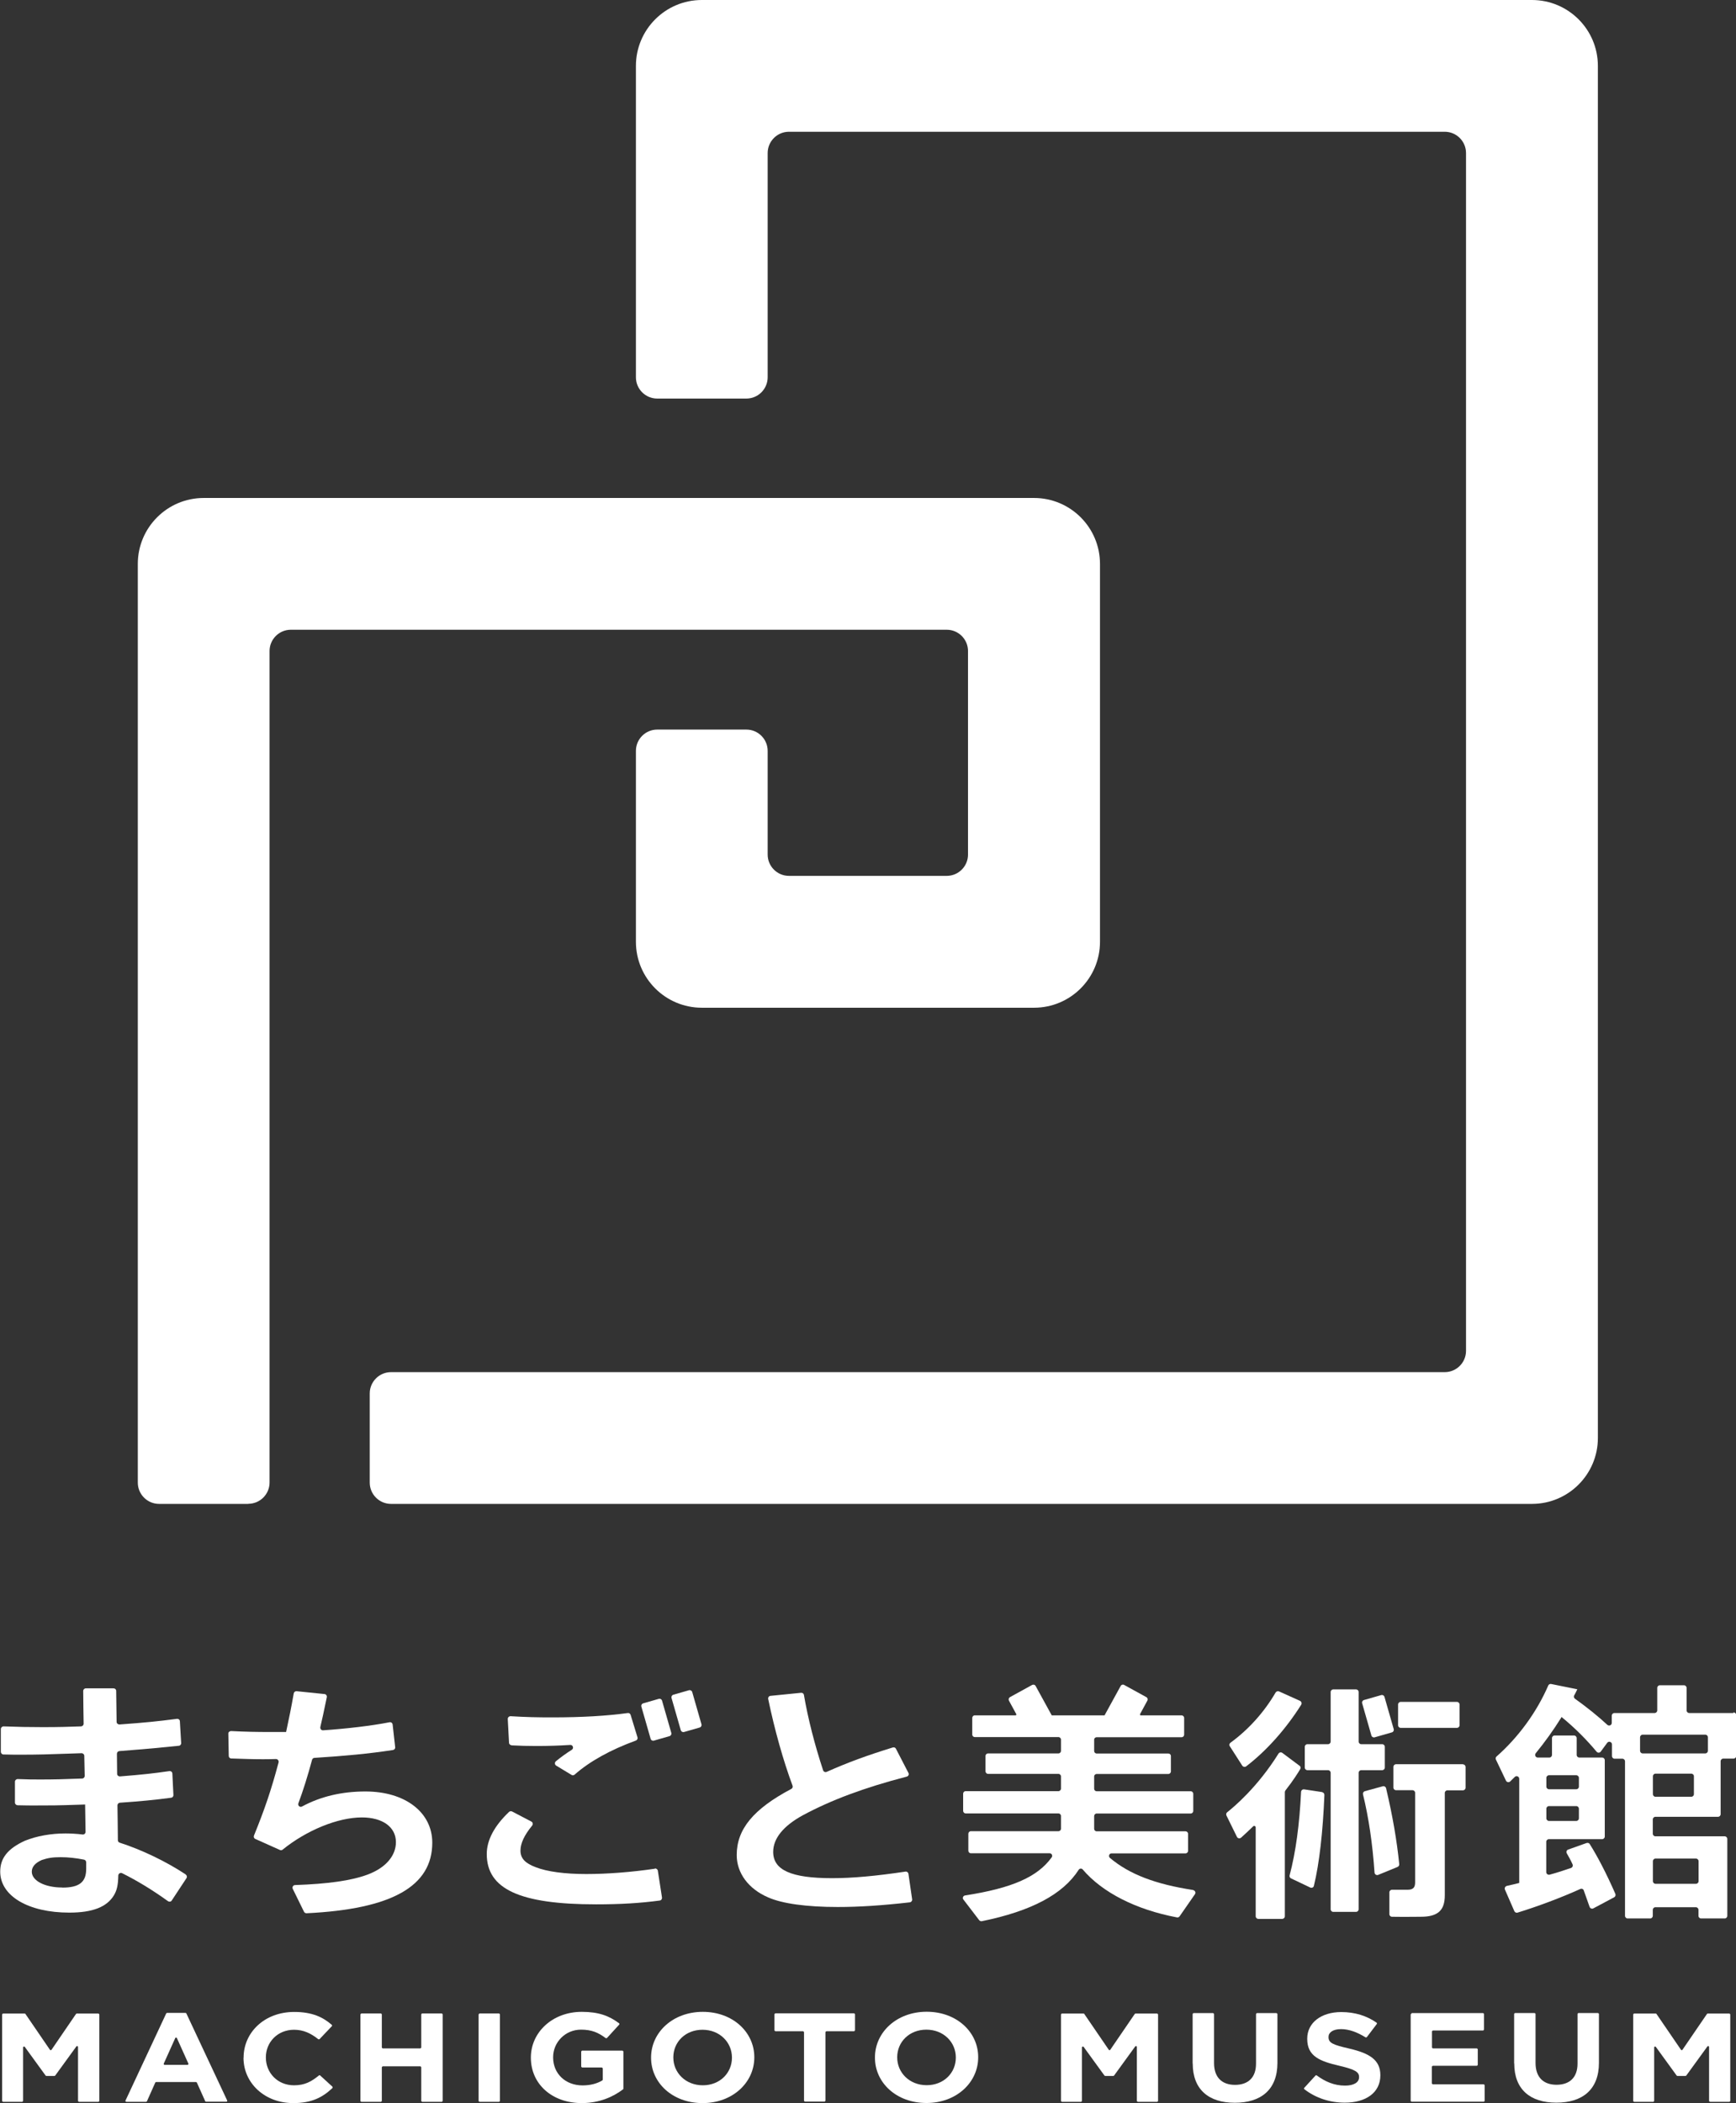 <svg width="123" height="149" viewBox="0 0 123 149" fill="none" xmlns="http://www.w3.org/2000/svg">
<rect x="0" y="0" width="123" height="149" fill="#333333" stroke="none"/>
<g clip-path="url(#clip0_1317_19729)">
<path d="M17.59 106.537H11.273C10.44 106.537 9.764 105.861 9.764 105.028V39.948C9.764 37.372 11.852 35.277 14.435 35.277H73.265C75.841 35.277 77.937 37.365 77.937 39.948V66.717C77.937 69.293 75.849 71.388 73.265 71.388H49.727C47.151 71.388 45.056 69.3 45.056 66.717V53.194C45.056 52.36 45.732 51.684 46.565 51.684H52.882C53.715 51.684 54.391 52.36 54.391 53.194V60.537C54.391 61.371 55.067 62.047 55.901 62.047H67.076C67.91 62.047 68.586 61.371 68.586 60.537V46.12C68.586 45.287 67.91 44.611 67.076 44.611H20.609C19.775 44.611 19.099 45.287 19.099 46.12V105.02C19.099 105.854 18.423 106.53 17.59 106.53" fill="white"/>
<path d="M108.542 106.537H27.706C26.873 106.537 26.197 105.861 26.197 105.028V98.713C26.197 97.879 26.873 97.203 27.706 97.203H102.361C103.195 97.203 103.871 96.528 103.871 95.694V10.843C103.871 10.009 103.195 9.334 102.361 9.334H55.901C55.067 9.334 54.391 10.009 54.391 10.843V26.724C54.391 27.558 53.715 28.234 52.882 28.234H46.565C45.732 28.234 45.056 27.558 45.056 26.724V4.671C45.056 2.095 47.144 0 49.727 0H108.542C111.118 0 113.214 2.087 113.214 4.671V101.866C113.214 104.442 111.126 106.537 108.542 106.537Z" fill="white"/>
<path d="M3.23 147.032L1.758 145.005C1.72 144.952 1.637 144.982 1.637 145.043V148.827C1.637 148.827 1.607 148.895 1.57 148.895H0.218C0.218 148.895 0.15 148.865 0.15 148.827V142.707C0.15 142.707 0.18 142.64 0.218 142.64H1.75C1.75 142.64 1.795 142.647 1.803 142.67L3.538 145.208C3.568 145.245 3.62 145.245 3.65 145.208L5.385 142.67C5.385 142.67 5.415 142.64 5.438 142.64H6.97C6.97 142.64 7.038 142.67 7.038 142.707V148.827C7.038 148.827 7.008 148.895 6.97 148.895H5.596C5.596 148.895 5.528 148.865 5.528 148.827V145.012C5.528 144.945 5.445 144.922 5.408 144.975L3.913 147.032C3.913 147.032 3.883 147.062 3.861 147.062H3.282C3.282 147.062 3.245 147.055 3.23 147.032Z" fill="white"/>
<path d="M78.252 147.032L76.78 145.005C76.743 144.952 76.66 144.982 76.66 145.043V148.827C76.66 148.827 76.63 148.895 76.592 148.895H75.24C75.24 148.895 75.173 148.865 75.173 148.827V142.707C75.173 142.707 75.203 142.64 75.24 142.64H76.773C76.773 142.64 76.818 142.647 76.825 142.67L78.56 145.208C78.59 145.245 78.643 145.245 78.665 145.208L80.4 142.67C80.4 142.67 80.43 142.64 80.453 142.64H81.985C81.985 142.64 82.052 142.67 82.052 142.707V148.827C82.052 148.827 82.022 148.895 81.992 148.895H80.618C80.618 148.895 80.55 148.865 80.55 148.827V145.012C80.55 144.945 80.468 144.922 80.43 144.975L78.936 147.032C78.936 147.032 78.906 147.062 78.883 147.062H78.305C78.305 147.062 78.267 147.055 78.252 147.032Z" fill="white"/>
<path d="M118.794 147.032L117.322 145.005C117.285 144.952 117.202 144.982 117.202 145.043V148.827C117.202 148.827 117.172 148.895 117.134 148.895H115.782C115.782 148.895 115.715 148.865 115.715 148.827V142.707C115.715 142.707 115.745 142.64 115.782 142.64H117.315C117.315 142.64 117.36 142.647 117.367 142.67L119.102 145.208C119.132 145.245 119.185 145.245 119.207 145.208L120.942 142.67C120.942 142.67 120.972 142.64 120.995 142.64H122.527C122.527 142.64 122.594 142.67 122.594 142.707V148.827C122.594 148.827 122.564 148.895 122.534 148.895H121.16C121.16 148.895 121.092 148.865 121.092 148.827V145.012C121.092 144.945 121.01 144.922 120.972 144.975L119.478 147.032C119.478 147.032 119.448 147.062 119.425 147.062H118.847C118.847 147.062 118.809 147.055 118.794 147.032Z" fill="white"/>
<path d="M11.829 142.595H13.143C13.143 142.595 13.196 142.61 13.204 142.632L16.095 148.797C16.118 148.842 16.08 148.887 16.035 148.887H14.601C14.601 148.887 14.548 148.872 14.54 148.85L13.947 147.528C13.947 147.528 13.909 147.491 13.887 147.491H11.063C11.063 147.491 11.01 147.506 11.003 147.528L10.41 148.857C10.41 148.857 10.372 148.895 10.35 148.895H8.953C8.908 148.895 8.87 148.842 8.892 148.805L11.777 142.632C11.777 142.632 11.807 142.595 11.837 142.595M13.346 146.184L12.535 144.382C12.513 144.329 12.437 144.329 12.415 144.382L11.604 146.184C11.581 146.229 11.619 146.274 11.664 146.274H13.286C13.331 146.274 13.369 146.222 13.346 146.184Z" fill="white"/>
<path d="M17.259 145.779V145.764C17.259 143.984 18.732 142.527 20.849 142.527C22.111 142.527 22.885 142.895 23.508 143.443C23.538 143.466 23.538 143.511 23.508 143.541L22.637 144.457C22.637 144.457 22.577 144.48 22.547 144.457C22.029 144.044 21.503 143.789 20.834 143.789C19.67 143.789 18.837 144.667 18.837 145.741V145.756C18.837 146.83 19.655 147.724 20.834 147.724C21.601 147.724 22.074 147.453 22.599 147.025C22.622 147.003 22.66 147.003 22.682 147.025L23.553 147.821C23.553 147.821 23.583 147.896 23.553 147.919C22.855 148.58 22.081 148.985 20.782 148.985C18.754 148.985 17.252 147.566 17.252 145.771" fill="white"/>
<path d="M25.604 142.633H26.986C26.986 142.633 27.053 142.663 27.053 142.7V145.043C27.053 145.043 27.083 145.111 27.121 145.111H29.78C29.78 145.111 29.847 145.081 29.847 145.043V142.7C29.847 142.7 29.877 142.633 29.915 142.633H31.297C31.297 142.633 31.364 142.663 31.364 142.7V148.828C31.364 148.828 31.334 148.895 31.297 148.895H29.915C29.915 148.895 29.847 148.865 29.847 148.828V146.447C29.847 146.447 29.817 146.38 29.78 146.38H27.121C27.121 146.38 27.053 146.41 27.053 146.447V148.828C27.053 148.828 27.023 148.895 26.986 148.895H25.604C25.604 148.895 25.536 148.865 25.536 148.828V142.708C25.536 142.708 25.566 142.64 25.604 142.64" fill="white"/>
<path d="M33.97 142.633H35.352C35.352 142.633 35.42 142.663 35.42 142.7V148.828C35.42 148.828 35.39 148.895 35.36 148.895H33.978C33.978 148.895 33.91 148.865 33.91 148.828V142.708C33.91 142.708 33.94 142.64 33.978 142.64" fill="white"/>
<path d="M37.613 145.771V145.756C37.613 143.976 39.137 142.52 41.218 142.52C42.419 142.52 43.163 142.805 43.862 143.33C43.892 143.353 43.899 143.398 43.869 143.428L43.005 144.374C43.005 144.374 42.945 144.404 42.915 144.382C42.404 143.999 41.939 143.781 41.165 143.781C40.061 143.781 39.19 144.667 39.19 145.733V145.748C39.19 146.89 40.054 147.731 41.278 147.731C41.811 147.731 42.292 147.611 42.675 147.378C42.697 147.363 42.705 147.34 42.705 147.318V146.529C42.705 146.529 42.675 146.462 42.637 146.462H41.248C41.248 146.462 41.18 146.432 41.18 146.394V145.335C41.18 145.335 41.21 145.268 41.248 145.268H44.102C44.102 145.268 44.169 145.298 44.169 145.335V147.956C44.169 147.956 44.162 147.994 44.147 148.009C43.441 148.542 42.48 148.977 41.233 148.985C39.092 148.985 37.613 147.618 37.613 145.771Z" fill="white"/>
<path d="M46.13 145.771V145.756C46.13 143.976 47.669 142.52 49.795 142.52C51.92 142.52 53.445 143.961 53.445 145.733V145.748C53.445 147.528 51.906 148.985 49.78 148.985C47.654 148.985 46.13 147.551 46.13 145.771ZM51.86 145.771V145.756C51.86 144.682 50.997 143.789 49.773 143.789C48.556 143.789 47.707 144.667 47.707 145.741V145.756C47.707 146.83 48.571 147.723 49.795 147.723C51.012 147.723 51.86 146.845 51.86 145.771Z" fill="white"/>
<path d="M56.899 143.894H54.939C54.939 143.894 54.872 143.864 54.872 143.826V142.693C54.872 142.693 54.902 142.625 54.939 142.625H60.512C60.512 142.625 60.58 142.655 60.58 142.693V143.826C60.58 143.826 60.55 143.894 60.512 143.894H58.552C58.552 143.894 58.484 143.924 58.484 143.962V148.812C58.484 148.812 58.454 148.88 58.417 148.88H57.035C57.035 148.88 56.967 148.85 56.967 148.812V143.962C56.967 143.962 56.937 143.894 56.899 143.894Z" fill="white"/>
<path d="M61.992 145.764V145.749C61.992 143.969 63.532 142.513 65.657 142.513C67.783 142.513 69.307 143.954 69.307 145.727V145.742C69.307 147.521 67.768 148.978 65.642 148.978C63.517 148.978 61.992 147.544 61.992 145.764ZM67.723 145.764V145.749C67.723 144.675 66.859 143.782 65.635 143.782C64.418 143.782 63.569 144.66 63.569 145.734V145.749C63.569 146.823 64.433 147.716 65.657 147.716C66.874 147.716 67.723 146.838 67.723 145.764Z" fill="white"/>
<path d="M84.501 146.184V142.677C84.501 142.677 84.531 142.609 84.569 142.609H85.951C85.951 142.609 86.018 142.639 86.018 142.677V146.146C86.018 147.167 86.581 147.693 87.505 147.693C88.429 147.693 88.992 147.182 88.992 146.191V142.677C88.992 142.677 89.022 142.609 89.06 142.609H90.442C90.442 142.609 90.509 142.639 90.509 142.677V146.139C90.509 148.031 89.345 148.962 87.49 148.962C85.643 148.962 84.508 148.023 84.508 146.184" fill="white"/>
<path d="M92.41 147.904L93.213 147.026C93.213 147.026 93.273 146.995 93.296 147.026C93.904 147.469 94.535 147.746 95.301 147.746C95.917 147.746 96.293 147.521 96.293 147.153V147.138C96.293 146.793 96.052 146.613 94.903 146.342C93.514 146.019 92.62 145.674 92.62 144.435V144.42C92.62 143.286 93.619 142.535 95.031 142.535C96.007 142.535 96.841 142.805 97.532 143.286C97.562 143.309 97.57 143.354 97.547 143.384L96.841 144.315C96.841 144.315 96.781 144.345 96.758 144.33C96.165 143.962 95.579 143.744 95.016 143.744C94.438 143.744 94.13 143.984 94.13 144.292V144.307C94.13 144.72 94.423 144.855 95.617 145.126C97.014 145.456 97.802 145.914 97.802 147.003V147.018C97.802 148.257 96.758 148.955 95.279 148.955C94.257 148.955 93.236 148.64 92.417 148.002C92.387 147.979 92.38 147.927 92.41 147.904Z" fill="white"/>
<path d="M100.018 142.609H105.08C105.08 142.609 105.147 142.639 105.147 142.677V143.773C105.147 143.773 105.117 143.841 105.08 143.841H101.527C101.527 143.841 101.46 143.871 101.46 143.908V145.042C101.46 145.042 101.49 145.11 101.527 145.11H104.637C104.637 145.11 104.704 145.14 104.704 145.177V146.274C104.704 146.274 104.674 146.341 104.637 146.341H101.52C101.52 146.341 101.452 146.371 101.452 146.409V147.588C101.452 147.588 101.482 147.655 101.52 147.655H105.125C105.125 147.655 105.193 147.685 105.193 147.723V148.819C105.193 148.819 105.163 148.887 105.125 148.887H100.018C100.018 148.887 99.95 148.857 99.95 148.827V142.707C99.95 142.707 99.98 142.639 100.018 142.639" fill="white"/>
<path d="M107.28 146.177V142.67C107.28 142.67 107.31 142.603 107.348 142.603H108.73C108.73 142.603 108.797 142.633 108.797 142.67V146.139C108.797 147.16 109.361 147.686 110.284 147.686C111.208 147.686 111.772 147.175 111.772 146.184V142.67C111.772 142.67 111.802 142.603 111.839 142.603H113.221C113.221 142.603 113.289 142.633 113.289 142.67V146.132C113.289 148.024 112.125 148.955 110.269 148.955C108.422 148.955 107.288 148.016 107.288 146.177" fill="white"/>
<path d="M13.151 132.781C11.777 131.872 10.027 131.031 8.48 130.536C8.404 130.513 8.352 130.445 8.352 130.363C8.352 129.905 8.329 128.403 8.322 127.892C8.322 127.795 8.397 127.712 8.502 127.705C9.846 127.615 11.026 127.502 12.13 127.352C12.227 127.337 12.295 127.254 12.287 127.157L12.212 125.64C12.212 125.527 12.107 125.452 11.994 125.467C10.898 125.625 10.102 125.715 8.502 125.842C8.397 125.85 8.299 125.767 8.299 125.662L8.284 124.236C8.284 124.138 8.359 124.055 8.457 124.048C10.41 123.898 11.822 123.762 12.67 123.672C12.768 123.665 12.843 123.575 12.836 123.477C12.813 123.124 12.768 122.313 12.745 121.938C12.745 121.825 12.64 121.75 12.528 121.765C11.116 121.945 10.417 122.02 8.464 122.163C8.359 122.163 8.262 122.088 8.262 121.975L8.232 119.783C8.232 119.678 8.149 119.603 8.044 119.603H6.084C5.979 119.603 5.896 119.685 5.896 119.79C5.896 120.286 5.918 121.622 5.926 122.111C5.926 122.208 5.843 122.291 5.746 122.298C4.837 122.328 4.236 122.351 3.042 122.351C1.983 122.351 1.314 122.336 0.255 122.298C0.15 122.298 0.06 122.381 0.06 122.486V124.1C0.06 124.198 0.143 124.288 0.24 124.288C0.744 124.303 1.202 124.303 1.382 124.303C2.764 124.303 3.35 124.281 4.897 124.228L5.776 124.198C5.881 124.198 5.971 124.281 5.971 124.378L6.001 125.805C6.001 125.91 5.918 125.993 5.813 125.993C4.469 126.045 3.823 126.06 2.839 126.06C2.381 126.06 1.96 126.06 1.254 126.03C1.149 126.03 1.059 126.113 1.059 126.218V127.697C1.059 127.795 1.142 127.877 1.239 127.885C1.75 127.9 2.201 127.9 2.403 127.9C3.62 127.9 4.026 127.9 5.588 127.847L6.031 127.832L6.061 129.77C6.061 129.882 5.963 129.972 5.851 129.957C5.445 129.905 4.987 129.882 4.634 129.882C3.62 129.882 2.591 130.063 1.765 130.4C0.548 130.956 0.015 131.632 0.015 132.586C0.015 134.313 2.005 135.491 4.912 135.491C6.572 135.491 7.578 135.086 8.074 134.26C8.284 133.907 8.367 133.547 8.382 132.863C8.382 132.728 8.532 132.638 8.652 132.698C9.719 133.231 10.763 133.862 11.904 134.681C11.994 134.741 12.107 134.726 12.167 134.635C12.408 134.275 12.978 133.404 13.211 133.051C13.271 132.961 13.241 132.848 13.159 132.796M4.409 133.712C3.177 133.712 2.253 133.231 2.253 132.593C2.253 132.263 2.471 131.985 2.952 131.767C3.395 131.617 3.725 131.564 4.296 131.564C4.837 131.564 5.378 131.624 5.948 131.737C6.039 131.752 6.106 131.835 6.106 131.925V132.398C6.106 133.336 5.61 133.719 4.416 133.719" fill="white"/>
<path d="M25.874 126.909C24.229 126.909 22.712 127.262 21.398 127.975C21.247 128.058 21.082 127.907 21.142 127.742C21.473 126.864 21.811 125.782 22.111 124.664C22.134 124.588 22.201 124.528 22.284 124.528C24.492 124.386 26.054 124.243 27.841 123.973C27.939 123.958 28.014 123.868 27.999 123.77C27.954 123.402 27.864 122.554 27.819 122.163C27.804 122.058 27.706 121.983 27.601 122.005C26.257 122.268 24.529 122.463 22.892 122.576C22.764 122.584 22.674 122.471 22.697 122.343C22.825 121.788 22.937 121.307 23.155 120.233C23.177 120.128 23.102 120.016 22.99 120.008L21.014 119.805C20.917 119.798 20.827 119.865 20.812 119.963C20.624 121.029 20.496 121.645 20.271 122.696H19.167C18.16 122.696 17.417 122.681 16.373 122.629C16.268 122.629 16.17 122.711 16.178 122.816L16.208 124.393C16.208 124.491 16.29 124.573 16.388 124.573C17.387 124.603 17.867 124.626 18.604 124.626C18.889 124.626 19.054 124.626 19.55 124.611C19.678 124.611 19.768 124.731 19.738 124.851C19.212 126.819 18.769 128.125 17.995 130.032C17.958 130.123 17.995 130.235 18.093 130.273L19.835 131.054C19.895 131.084 19.971 131.076 20.023 131.031C21.72 129.657 23.936 128.748 25.641 128.748C27.113 128.748 28.052 129.432 28.052 130.498C28.052 131.474 27.316 132.323 26.047 132.796C24.897 133.224 23.253 133.457 20.909 133.539C20.774 133.539 20.684 133.682 20.744 133.809C20.962 134.245 21.39 135.124 21.54 135.431C21.57 135.499 21.645 135.536 21.72 135.536C27.759 135.244 30.628 133.629 30.628 130.536C30.628 128.38 28.698 126.909 25.896 126.909" fill="white"/>
<path d="M48.813 119.738L47.709 120.055C47.609 120.083 47.551 120.187 47.58 120.287L48.235 122.568C48.264 122.667 48.368 122.725 48.467 122.696L49.572 122.379C49.672 122.351 49.729 122.247 49.7 122.147L49.046 119.866C49.017 119.767 48.913 119.709 48.813 119.738Z" fill="white"/>
<path d="M45.572 120.665L46.676 120.348C46.777 120.319 46.879 120.376 46.908 120.477L47.563 122.757C47.592 122.858 47.536 122.96 47.435 122.989L46.33 123.307C46.229 123.336 46.127 123.279 46.098 123.178L45.443 120.897C45.414 120.796 45.471 120.694 45.572 120.665Z" fill="white"/>
<path d="M46.392 132.382C44.755 132.623 43.02 132.758 41.533 132.758C40.046 132.758 38.769 132.593 37.966 132.277C37.215 131.999 36.877 131.654 36.877 131.098C36.877 130.588 37.139 130.017 37.703 129.326C37.778 129.236 37.755 129.093 37.65 129.041L36.283 128.327C36.208 128.29 36.126 128.305 36.066 128.358C35.029 129.341 34.488 130.355 34.488 131.339C34.488 133.824 36.824 134.905 42.239 134.905C43.914 134.905 45.349 134.823 46.745 134.635C46.851 134.62 46.918 134.522 46.903 134.417L46.61 132.525C46.595 132.427 46.498 132.352 46.4 132.367" fill="white"/>
<path d="M36.239 123.642C36.854 123.672 37.343 123.687 37.981 123.687C38.837 123.687 39.573 123.665 40.399 123.612C40.595 123.597 40.677 123.853 40.512 123.958C40.114 124.206 39.746 124.476 39.385 124.769C39.288 124.851 39.295 125.009 39.408 125.077L40.497 125.737C40.565 125.782 40.655 125.767 40.715 125.715C41.766 124.784 43.253 123.958 45.048 123.304C45.138 123.274 45.199 123.169 45.169 123.079C45.056 122.711 44.785 121.833 44.68 121.48C44.65 121.39 44.568 121.337 44.477 121.352C42.998 121.555 41.248 121.66 39.13 121.66C38.056 121.66 37.305 121.645 36.178 121.577C36.066 121.577 35.976 121.66 35.976 121.773L36.066 123.455C36.066 123.552 36.148 123.627 36.246 123.635" fill="white"/>
<path d="M64.162 132.585C62.044 132.901 60.392 133.051 58.958 133.051C56.066 133.051 54.782 132.48 54.782 131.189C54.782 130.235 55.503 129.349 56.877 128.598C58.868 127.524 61.233 126.638 64.245 125.857C64.358 125.827 64.425 125.7 64.365 125.594L63.479 123.882C63.441 123.8 63.344 123.762 63.254 123.792C61.436 124.355 60.092 124.843 58.575 125.519C58.477 125.564 58.357 125.519 58.319 125.407C57.726 123.612 57.245 121.735 56.96 120.068C56.945 119.97 56.855 119.91 56.757 119.918L54.594 120.135C54.481 120.143 54.406 120.248 54.429 120.361C54.887 122.561 55.495 124.723 56.156 126.503C56.186 126.593 56.149 126.683 56.066 126.728C53.37 128.155 52.198 129.589 52.198 131.414C52.198 132.683 53.024 133.809 54.421 134.41C55.413 134.853 57.148 135.093 59.356 135.093C60.873 135.093 62.473 134.988 64.463 134.763C64.568 134.748 64.643 134.65 64.628 134.553L64.365 132.743C64.35 132.638 64.253 132.57 64.147 132.585" fill="white"/>
<path d="M96.641 120.431L97.862 120.081C97.963 120.052 98.065 120.108 98.094 120.209L98.748 122.49C98.777 122.591 98.721 122.693 98.62 122.722L97.4 123.072C97.299 123.101 97.196 123.045 97.167 122.944L96.513 120.663C96.484 120.562 96.54 120.46 96.641 120.431Z" fill="white"/>
<path d="M92.071 125.084L90.855 124.175C90.764 124.108 90.637 124.138 90.584 124.228C89.09 126.623 87.407 128.02 86.949 128.381C86.882 128.433 86.859 128.531 86.897 128.613L87.64 130.123C87.693 130.235 87.843 130.265 87.941 130.175C88.241 129.905 88.519 129.642 88.789 129.379C88.857 129.312 88.969 129.364 88.969 129.454V135.747C88.969 135.852 89.052 135.935 89.157 135.935H90.847C90.952 135.935 91.035 135.852 91.035 135.747V126.961C91.035 126.916 91.05 126.879 91.072 126.841C91.651 126.105 91.981 125.565 92.124 125.324C92.176 125.242 92.154 125.137 92.071 125.077" fill="white"/>
<path d="M99.244 122.403H103.225C103.33 122.403 103.413 122.321 103.413 122.215V120.751C103.413 120.646 103.33 120.563 103.225 120.563H99.244C99.139 120.563 99.057 120.646 99.057 120.751V122.215C99.057 122.321 99.139 122.403 99.244 122.403Z" fill="white"/>
<path d="M88.016 125.077C88.076 125.167 88.204 125.197 88.294 125.129C89.729 124.033 91.096 122.501 92.192 120.767C92.252 120.669 92.215 120.541 92.109 120.489L90.622 119.82C90.532 119.783 90.435 119.82 90.382 119.895C89.571 121.292 88.459 122.524 87.183 123.455C87.1 123.515 87.077 123.62 87.138 123.71L88.016 125.077Z" fill="white"/>
<path d="M99.139 132.053C98.974 130.401 98.666 128.614 98.208 126.684C98.185 126.579 98.073 126.511 97.975 126.541L96.706 126.887C96.608 126.917 96.548 127.014 96.571 127.112C96.969 128.734 97.247 130.589 97.389 132.654C97.397 132.781 97.525 132.864 97.645 132.819C98.02 132.661 98.734 132.376 99.019 132.256C99.094 132.226 99.147 132.143 99.139 132.06" fill="white"/>
<path d="M93.686 126.954L92.402 126.759C92.289 126.744 92.192 126.826 92.184 126.939C92.072 129.244 91.809 131.204 91.373 132.848C91.351 132.938 91.388 133.029 91.471 133.066L92.83 133.712C92.935 133.764 93.07 133.712 93.093 133.592C93.476 132.03 93.731 129.77 93.837 127.157C93.837 127.059 93.769 126.976 93.679 126.961" fill="white"/>
<path d="M103.653 124.979H98.914C98.808 124.979 98.726 125.062 98.726 125.167V126.631C98.726 126.737 98.808 126.819 98.914 126.819H100.078C100.183 126.819 100.265 126.902 100.265 127.007V133.352C100.265 133.72 100.115 133.87 99.732 133.87H98.628C98.523 133.87 98.44 133.953 98.44 134.058V135.597C98.44 135.702 98.523 135.785 98.628 135.785C99.507 135.8 100.243 135.785 100.656 135.785C101.873 135.785 102.368 135.342 102.368 134.261V127.014C102.368 126.909 102.451 126.827 102.556 126.827H103.653C103.758 126.827 103.84 126.744 103.84 126.639V125.175C103.84 125.07 103.758 124.987 103.653 124.987" fill="white"/>
<path d="M98.118 125.212V123.748C98.118 123.642 98.035 123.56 97.93 123.56H96.45C96.345 123.56 96.263 123.477 96.263 123.372V119.865C96.263 119.76 96.18 119.678 96.075 119.678H94.468C94.362 119.678 94.28 119.76 94.28 119.865V123.372C94.28 123.477 94.197 123.56 94.092 123.56H92.635C92.53 123.56 92.447 123.642 92.447 123.748V125.212C92.447 125.317 92.53 125.4 92.635 125.4H94.092C94.197 125.4 94.28 125.482 94.28 125.587V135.251C94.28 135.356 94.362 135.439 94.468 135.439H96.075C96.18 135.439 96.263 135.356 96.263 135.251V125.587C96.263 125.482 96.345 125.4 96.45 125.4H97.93C98.035 125.4 98.118 125.317 98.118 125.212Z" fill="white"/>
<path d="M122.812 121.352H119.688C119.583 121.352 119.5 121.27 119.5 121.165V119.573C119.5 119.468 119.417 119.385 119.312 119.385H117.607C117.502 119.385 117.42 119.468 117.42 119.573V121.165C117.42 121.27 117.337 121.352 117.232 121.352H114.385C114.28 121.352 114.198 121.435 114.198 121.54V122.051C114.198 122.216 114.002 122.298 113.882 122.186C113.236 121.585 112.44 120.947 111.591 120.339C111.516 120.286 111.486 120.181 111.539 120.098C111.599 119.986 111.652 119.896 111.757 119.67L109.902 119.295C109.819 119.28 109.729 119.325 109.699 119.4C108.88 121.292 107.573 123.079 106.034 124.431C105.974 124.484 105.951 124.574 105.989 124.649L106.702 126.143C106.755 126.256 106.912 126.286 107.003 126.196C107.138 126.06 107.243 125.963 107.325 125.88C107.446 125.76 107.641 125.85 107.641 126.015V133.389C107.491 133.427 107.438 133.442 107.348 133.464C107.16 133.502 106.965 133.554 106.762 133.599C106.65 133.629 106.582 133.75 106.627 133.855L107.295 135.387C107.333 135.469 107.431 135.522 107.521 135.492C108.918 135.064 110.608 134.433 111.967 133.817C112.065 133.772 112.185 133.817 112.215 133.922C112.358 134.32 112.448 134.583 112.628 135.086C112.665 135.191 112.793 135.244 112.891 135.191L114.37 134.403C114.453 134.358 114.49 134.253 114.453 134.163C113.807 132.691 113.169 131.474 112.635 130.633C112.59 130.558 112.5 130.536 112.418 130.558L111.111 131.024C110.998 131.061 110.953 131.189 111.013 131.294C111.156 131.549 111.299 131.797 111.419 132.068C111.464 132.165 111.419 132.293 111.306 132.33C110.773 132.511 110.322 132.661 109.796 132.803C109.676 132.834 109.556 132.743 109.556 132.623V130.476C109.556 130.371 109.639 130.288 109.744 130.288H113.514C113.619 130.288 113.702 130.205 113.702 130.1V124.694C113.702 124.589 113.619 124.506 113.514 124.506H111.899C111.794 124.506 111.712 124.423 111.712 124.318V123.132C111.712 123.027 111.629 122.944 111.524 122.944H110.149C110.044 122.944 109.962 123.027 109.962 123.132V124.318C109.962 124.423 109.879 124.506 109.774 124.506H108.955C108.798 124.506 108.715 124.326 108.813 124.198C109.473 123.387 110.044 122.591 110.6 121.705L110.638 121.63C111.584 122.404 112.425 123.252 113.124 124.093C113.199 124.183 113.341 124.183 113.416 124.086L113.875 123.462C113.98 123.32 114.213 123.395 114.213 123.575V124.401C114.213 124.506 114.295 124.589 114.4 124.589H114.949C115.054 124.589 115.136 124.671 115.136 124.776V135.717C115.136 135.822 115.219 135.905 115.324 135.905H116.916C117.022 135.905 117.104 135.822 117.104 135.717V135.296C117.104 135.191 117.187 135.109 117.292 135.109H120.153C120.259 135.109 120.341 135.191 120.341 135.296V135.717C120.341 135.822 120.424 135.905 120.529 135.905H122.196C122.301 135.905 122.384 135.822 122.384 135.717V130.273C122.384 130.168 122.301 130.085 122.196 130.085H117.292C117.187 130.085 117.104 130.003 117.104 129.898V128.891C117.104 128.786 117.187 128.704 117.292 128.704H121.723C121.828 128.704 121.911 128.621 121.911 128.516V124.769C121.911 124.664 121.994 124.581 122.099 124.581H122.827C122.932 124.581 123.015 124.499 123.015 124.393V121.495C123.015 121.39 122.932 121.307 122.827 121.307M109.564 125.948C109.564 125.843 109.646 125.76 109.751 125.76H111.682C111.787 125.76 111.869 125.843 111.869 125.948V126.564C111.869 126.669 111.787 126.751 111.682 126.751H109.751C109.646 126.751 109.564 126.669 109.564 126.564V125.948ZM109.564 128.133C109.564 128.028 109.646 127.945 109.751 127.945H111.682C111.787 127.945 111.869 128.028 111.869 128.133V128.809C111.869 128.914 111.787 128.996 111.682 128.996H109.751C109.646 128.996 109.564 128.914 109.564 128.809V128.133ZM117.299 131.662H120.161C120.266 131.662 120.349 131.745 120.349 131.85V133.262C120.349 133.367 120.266 133.449 120.161 133.449H117.299C117.194 133.449 117.112 133.367 117.112 133.262V131.85C117.112 131.745 117.194 131.662 117.299 131.662ZM120.018 127.097C120.018 127.202 119.936 127.284 119.83 127.284H117.299C117.194 127.284 117.112 127.202 117.112 127.097V125.835C117.112 125.73 117.194 125.647 117.299 125.647H119.83C119.936 125.647 120.018 125.73 120.018 125.835V127.097ZM121.01 124.026C121.01 124.131 120.927 124.213 120.822 124.213H116.391C116.286 124.213 116.203 124.131 116.203 124.026V123.072C116.203 122.967 116.286 122.884 116.391 122.884H120.822C120.927 122.884 121.01 122.967 121.01 123.072V124.026Z" fill="white"/>
<path d="M84.554 133.892C81.857 133.479 80.017 132.773 78.643 131.617C78.515 131.504 78.59 131.294 78.755 131.294H83.998C84.096 131.294 84.178 131.211 84.178 131.113V129.912C84.178 129.814 84.096 129.732 83.998 129.732H77.704C77.599 129.732 77.524 129.649 77.524 129.552V128.65C77.524 128.553 77.606 128.47 77.704 128.47H84.366C84.463 128.47 84.546 128.388 84.546 128.29V127.074C84.546 126.976 84.463 126.893 84.366 126.893H77.704C77.599 126.893 77.524 126.811 77.524 126.713V125.85C77.524 125.745 77.606 125.669 77.704 125.669H82.781C82.879 125.669 82.961 125.587 82.961 125.489V124.4C82.961 124.295 82.879 124.22 82.781 124.22H77.704C77.599 124.22 77.524 124.138 77.524 124.04V123.244C77.524 123.139 77.606 123.064 77.704 123.064H83.72C83.825 123.064 83.9 122.981 83.9 122.884V121.705C83.9 121.6 83.818 121.517 83.712 121.517H80.828C80.783 121.517 80.753 121.464 80.776 121.427L81.294 120.473C81.339 120.383 81.309 120.27 81.219 120.225L79.649 119.362C79.559 119.309 79.447 119.347 79.401 119.437L78.26 121.517H74.519L73.378 119.437C73.333 119.347 73.22 119.317 73.13 119.362L71.56 120.225C71.47 120.278 71.44 120.383 71.485 120.473L72.004 121.427C72.026 121.472 71.996 121.517 71.951 121.517H69.067C68.962 121.517 68.887 121.6 68.887 121.697V122.876C68.887 122.981 68.969 123.056 69.067 123.056H74.993C75.09 123.056 75.173 123.139 75.173 123.237V124.032C75.173 124.13 75.09 124.213 74.993 124.213H70.006C69.908 124.213 69.826 124.295 69.826 124.393V125.482C69.826 125.579 69.908 125.662 70.006 125.662H74.993C75.09 125.662 75.173 125.745 75.173 125.842V126.706C75.173 126.803 75.09 126.886 74.993 126.886H68.421C68.316 126.886 68.241 126.968 68.241 127.066V128.283C68.241 128.38 68.323 128.463 68.421 128.463H74.993C75.09 128.463 75.173 128.545 75.173 128.643V129.544C75.173 129.649 75.09 129.724 74.993 129.724H68.789C68.691 129.724 68.609 129.807 68.609 129.904V131.106C68.609 131.204 68.691 131.286 68.789 131.286H74.369C74.519 131.286 74.602 131.459 74.512 131.579C73.506 132.968 71.711 133.757 68.376 134.275C68.241 134.297 68.173 134.455 68.256 134.56C68.564 134.966 69.18 135.769 69.382 136.032C69.427 136.084 69.495 136.107 69.563 136.099C73.07 135.386 75.316 134.192 76.427 132.458C76.495 132.352 76.638 132.345 76.713 132.435C78.102 134.064 80.483 135.281 83.389 135.829C83.465 135.844 83.532 135.814 83.577 135.754L84.666 134.185C84.741 134.072 84.674 133.922 84.539 133.899" fill="white"/>
</g>
<defs>
<clipPath id="clip0_1317_19729">
<rect width="123" height="149" fill="white"/>
</clipPath>
</defs>
</svg>
